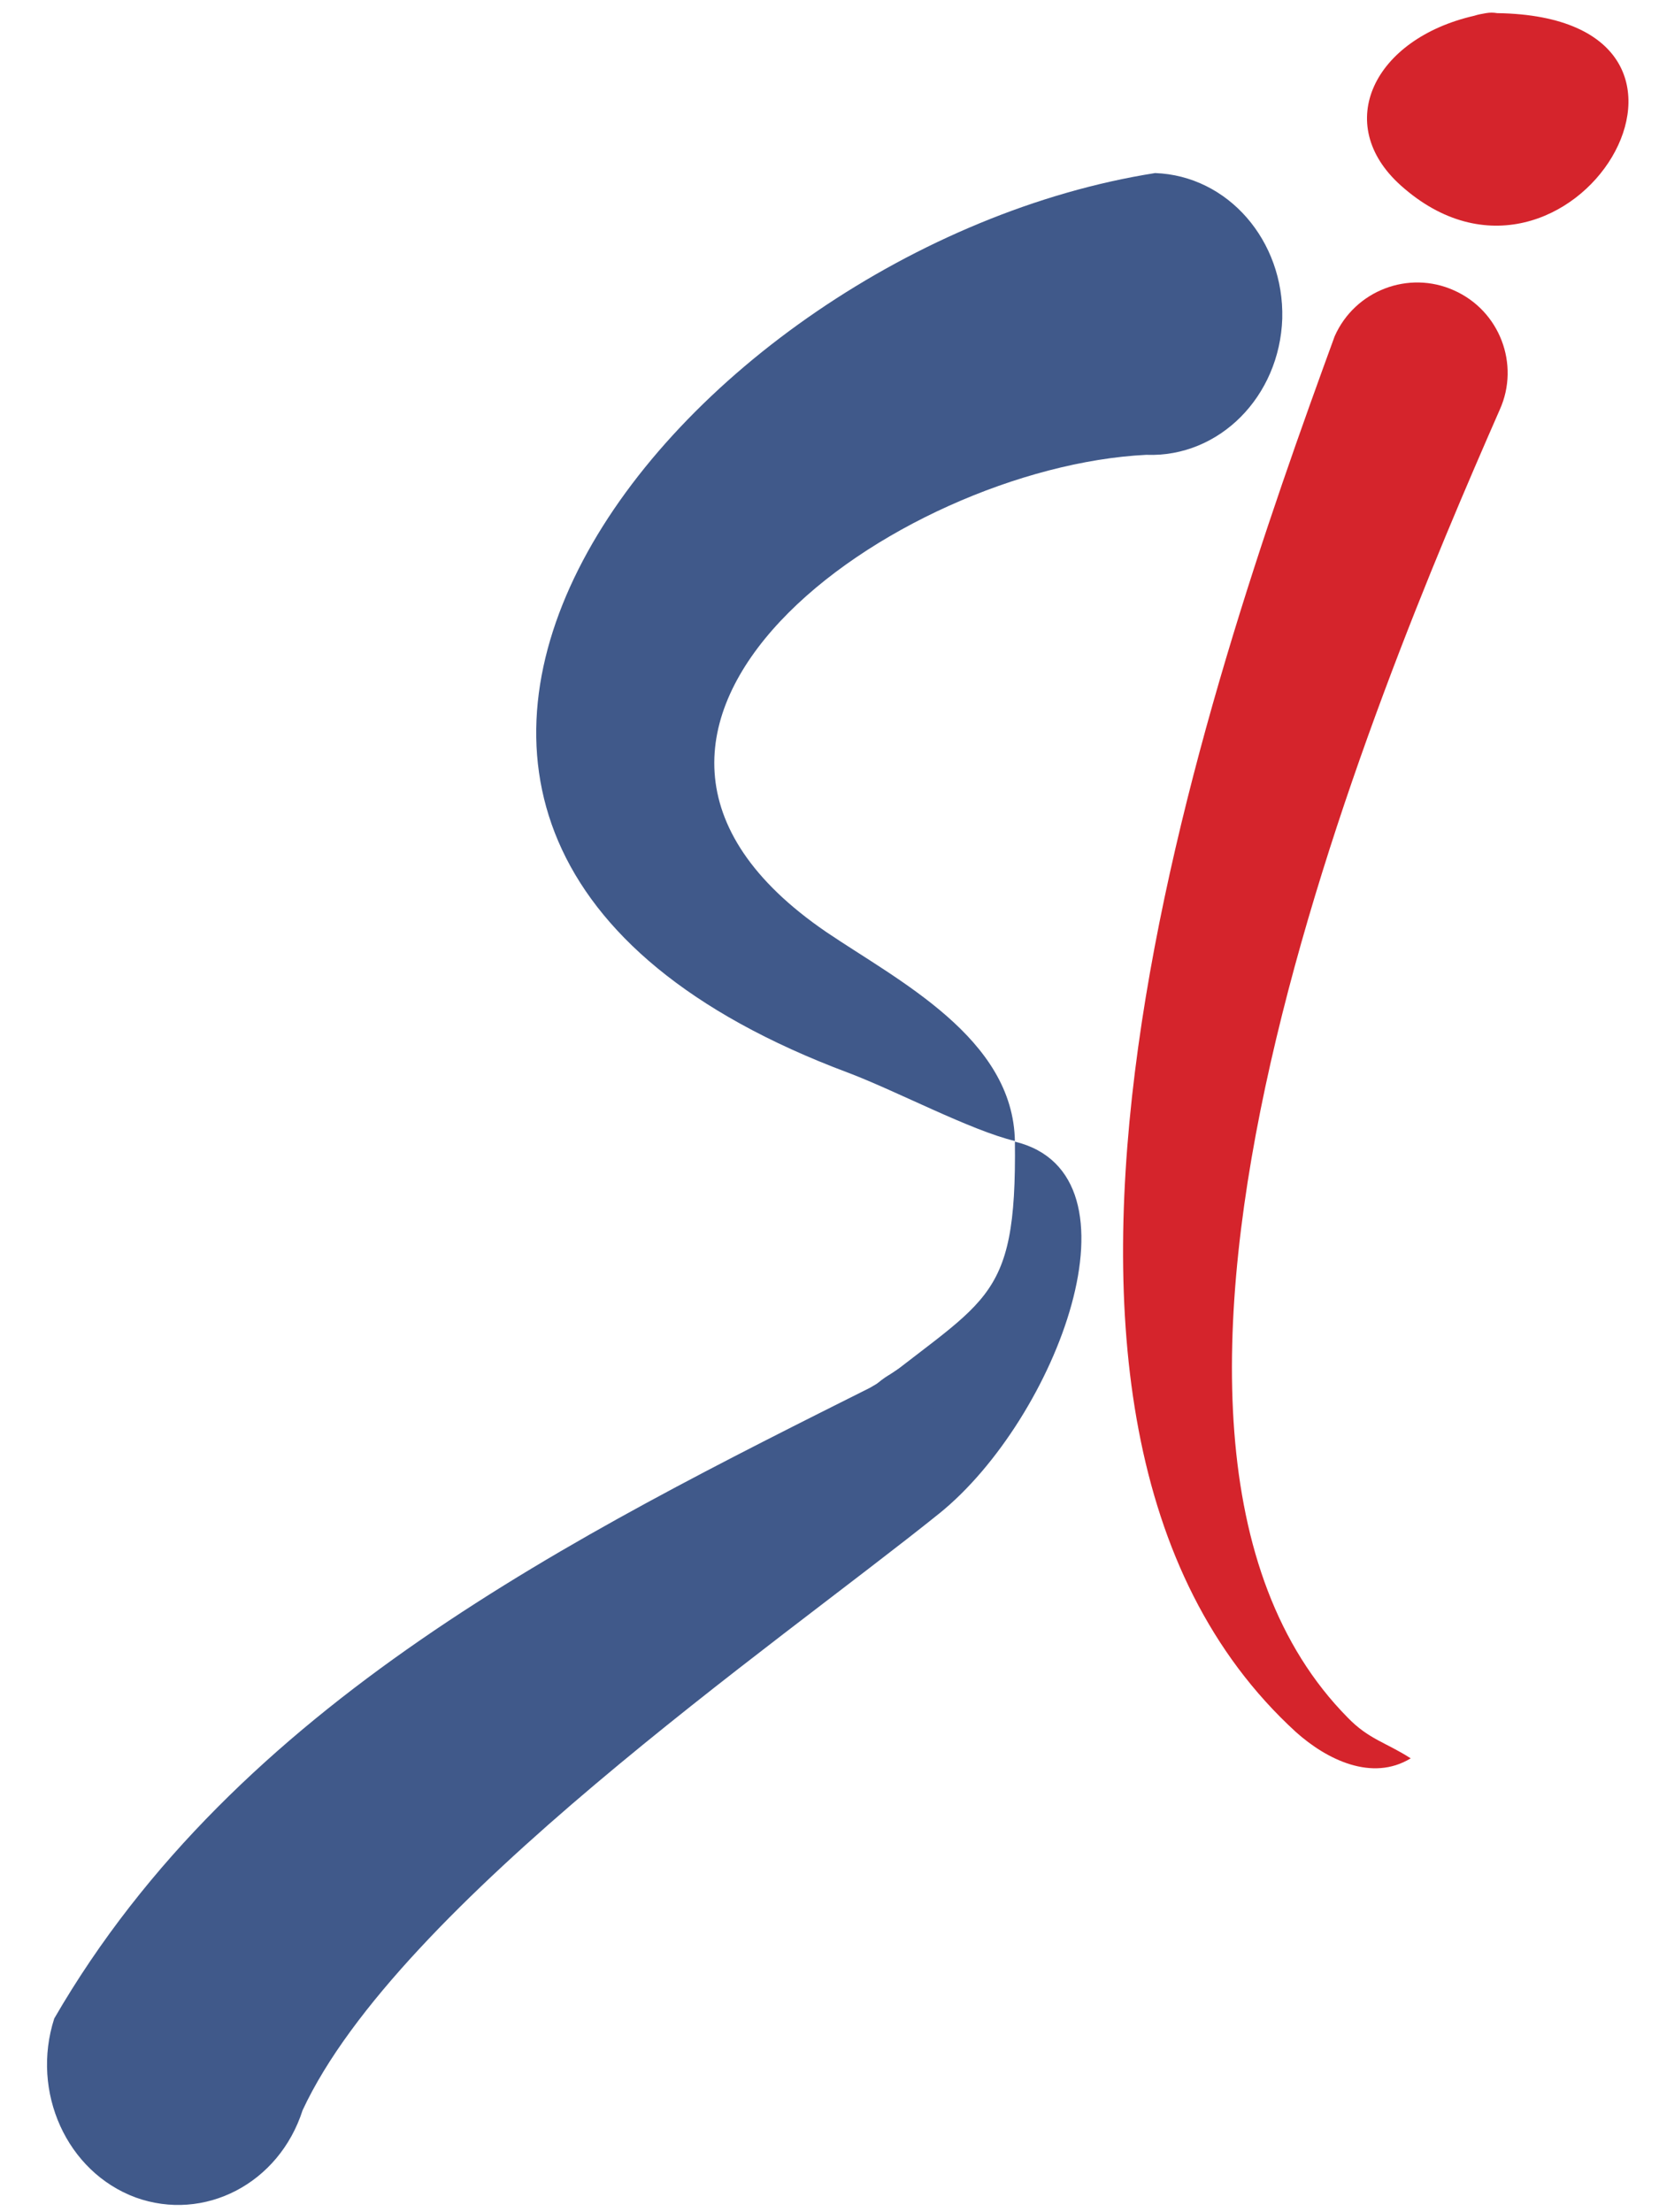 <svg width="36" height="48" viewBox="0 0 36 48" fill="none" xmlns="http://www.w3.org/2000/svg">
<g clip-path="url(#clip0_797_1359)">
<path fill-rule="evenodd" clip-rule="evenodd" d="M32.545 8.888C29.844 15.045 23.089 31.042 29.247 37.27C29.701 37.74 30.085 37.811 30.612 38.152C29.773 38.664 28.791 38.18 28.123 37.583C20.644 30.744 26.189 14.889 28.962 7.296C29.403 6.3 30.569 5.859 31.55 6.3C32.545 6.741 32.986 7.907 32.545 8.888Z" fill="#D5242C"/>
<path fill-rule="evenodd" clip-rule="evenodd" d="M24.867 9.869C19.478 10.139 11.415 15.77 17.928 20.221C19.478 21.273 21.995 22.525 22.023 24.771C24.952 25.482 22.919 30.786 20.388 32.834C16.819 35.706 8.643 41.323 6.566 45.788C6.055 47.38 4.434 48.219 2.94 47.679C1.447 47.124 0.665 45.39 1.177 43.797C5.144 36.943 12.453 33.331 19.065 30.018L18.582 30.431C21.355 28.127 22.066 28.397 22.023 24.757C21.07 24.53 19.464 23.677 18.411 23.278C4.448 18.06 14.785 5.376 25.066 3.755C26.645 3.812 27.867 5.22 27.825 6.912C27.768 8.604 26.46 9.926 24.881 9.869H24.867Z" fill="#40598A"/>
<path fill-rule="evenodd" clip-rule="evenodd" d="M32.247 0.285C32.332 0.271 32.403 0.271 32.489 0.285C38.276 0.371 34.038 7.281 30.398 4.025C28.905 2.688 29.815 0.84 31.991 0.342C32.076 0.314 32.161 0.3 32.247 0.285ZM32.489 2.049C32.218 2.091 31.948 2.191 31.849 2.432C31.237 3.954 35.048 2.006 32.489 2.049Z" fill="#D5242C"/>
<path fill-rule="evenodd" clip-rule="evenodd" d="M18.454 30.772V30.744C18.497 30.246 19.023 30.018 19.407 29.834C19.663 29.692 20.004 29.791 20.146 30.047C20.288 30.303 20.189 30.644 19.933 30.786C19.776 30.858 19.634 30.929 19.506 31.014C19.421 31.227 19.208 31.369 18.966 31.355C18.667 31.327 18.44 31.071 18.468 30.772H18.454Z" fill="#40598A"/>
<path fill-rule="evenodd" clip-rule="evenodd" d="M18.98 30.417V30.388C19.023 29.89 19.549 29.663 19.933 29.478C20.189 29.336 20.53 29.436 20.673 29.692C20.815 29.947 20.715 30.289 20.459 30.431C20.303 30.502 20.161 30.573 20.033 30.658C19.947 30.872 19.734 31.014 19.492 31C19.194 30.971 18.966 30.715 18.995 30.417H18.98Z" fill="#40598A"/>
<path fill-rule="evenodd" clip-rule="evenodd" d="M18.695 30.616V30.587C18.738 30.09 19.264 29.862 19.648 29.677C19.904 29.535 20.245 29.634 20.387 29.89C20.53 30.146 20.43 30.488 20.174 30.63C20.018 30.701 19.875 30.772 19.748 30.857C19.662 31.071 19.449 31.213 19.207 31.199C18.909 31.17 18.681 30.914 18.709 30.616H18.695Z" fill="#40598A"/>
<path fill-rule="evenodd" clip-rule="evenodd" d="M18.781 30.545V30.516C18.824 30.018 19.35 29.791 19.734 29.606C19.99 29.464 20.331 29.563 20.473 29.819C20.616 30.075 20.516 30.417 20.26 30.559C20.104 30.63 19.962 30.701 19.834 30.786C19.748 31 19.535 31.142 19.293 31.128C18.994 31.099 18.767 30.843 18.796 30.545H18.781Z" fill="#40598A"/>
<path fill-rule="evenodd" clip-rule="evenodd" d="M32.602 1.821C33.199 1.821 33.683 2.162 33.683 2.575C33.683 2.987 33.199 3.328 32.602 3.328C32.005 3.328 31.521 2.987 31.521 2.575C31.521 2.162 32.005 1.821 32.602 1.821Z" fill="#D5242C"/>
</g>
<defs>
<clipPath id="clip0_797_1359">
<rect width="34.8" height="48" fill="white" transform="translate(0.6)"/>
</clipPath>
</defs>
</svg>
